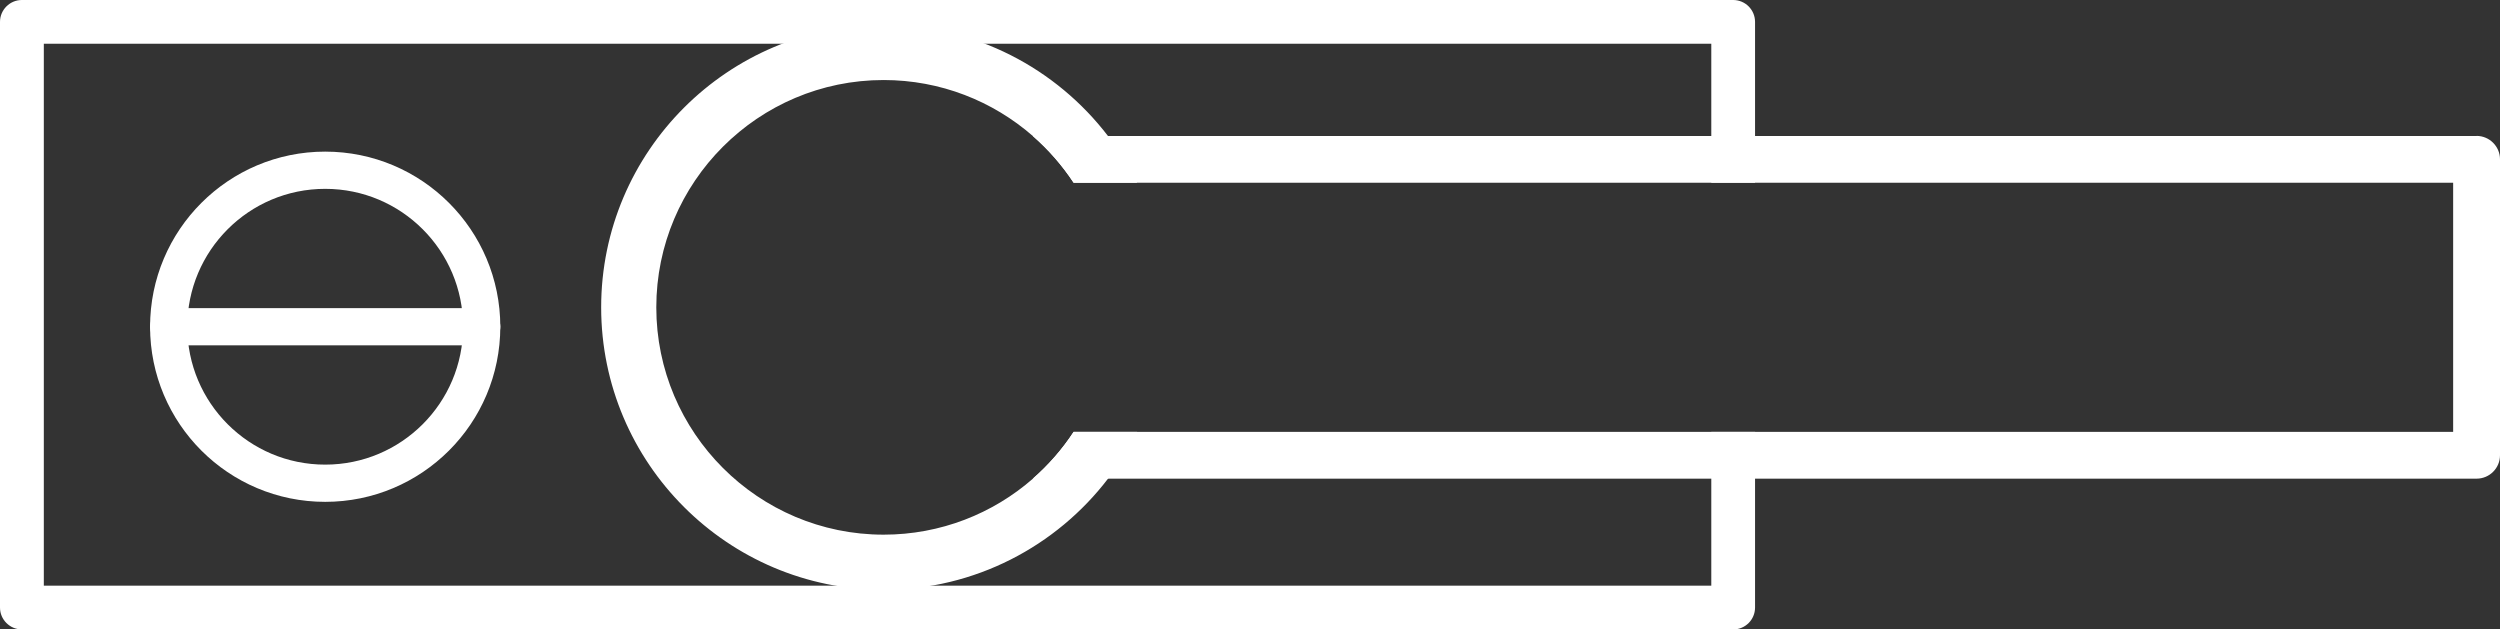 <?xml version="1.0" encoding="UTF-8"?><svg id="Lag_2" xmlns="http://www.w3.org/2000/svg" viewBox="0 0 371.4 93.51"><rect x="0" y="0" width="371.4" height="93.51" fill="#333333" stroke="none"/><defs><style>.cls-1{fill:none;stroke:#fff;stroke-linecap:round;stroke-linejoin:round;stroke-width:5.53px;}.cls-2{fill:#fff;stroke-width:0px;}</style></defs><g id="Layer_1"><path class="cls-2" d="M260.73,27.15V3.25c0-1.79-1.45-3.25-3.25-3.25H3.25C1.46,0,0,1.46,0,3.25v87.01c0,1.79,1.46,3.25,3.25,3.25h254.23c1.8,0,3.25-1.46,3.25-3.25v-26.1h-6.5v22.85H6.51V6.5h247.72v20.65h6.5Z"/><path class="cls-2" d="M153.45,71.11c-5.93,5.18-13.7,8.32-22.18,8.32-18.62,0-33.77-15.15-33.77-33.77s15.15-33.77,33.77-33.77c8.47,0,16.23,3.14,22.16,8.31,2.33,2.03,4.37,4.37,6.07,6.95h9.43c-1.22-2.46-2.67-4.79-4.33-6.95-7.67-10.02-19.76-16.5-33.33-16.5-23.13,0-41.96,18.81-41.96,41.96s18.83,41.96,41.96,41.96c13.57,0,25.68-6.49,33.34-16.51,1.66-2.15,3.11-4.48,4.32-6.95h-9.43c-1.69,2.58-3.73,4.92-6.06,6.95Z"/><path class="cls-2" d="M367.92,20.2h-214.49c2.33,2.03,4.37,4.37,6.07,6.95h204.94v37.01h-204.94c-1.69,2.58-3.73,4.92-6.06,6.95h214.48c1.91,0,3.48-1.55,3.48-3.48V23.67c0-1.91-1.56-3.48-3.48-3.48Z"/><circle class="cls-1" cx="48.31" cy="48.54" r="23.25"/><line class="cls-1" x1="25.07" y1="48.54" x2="71.56" y2="48.54"/></g></svg>